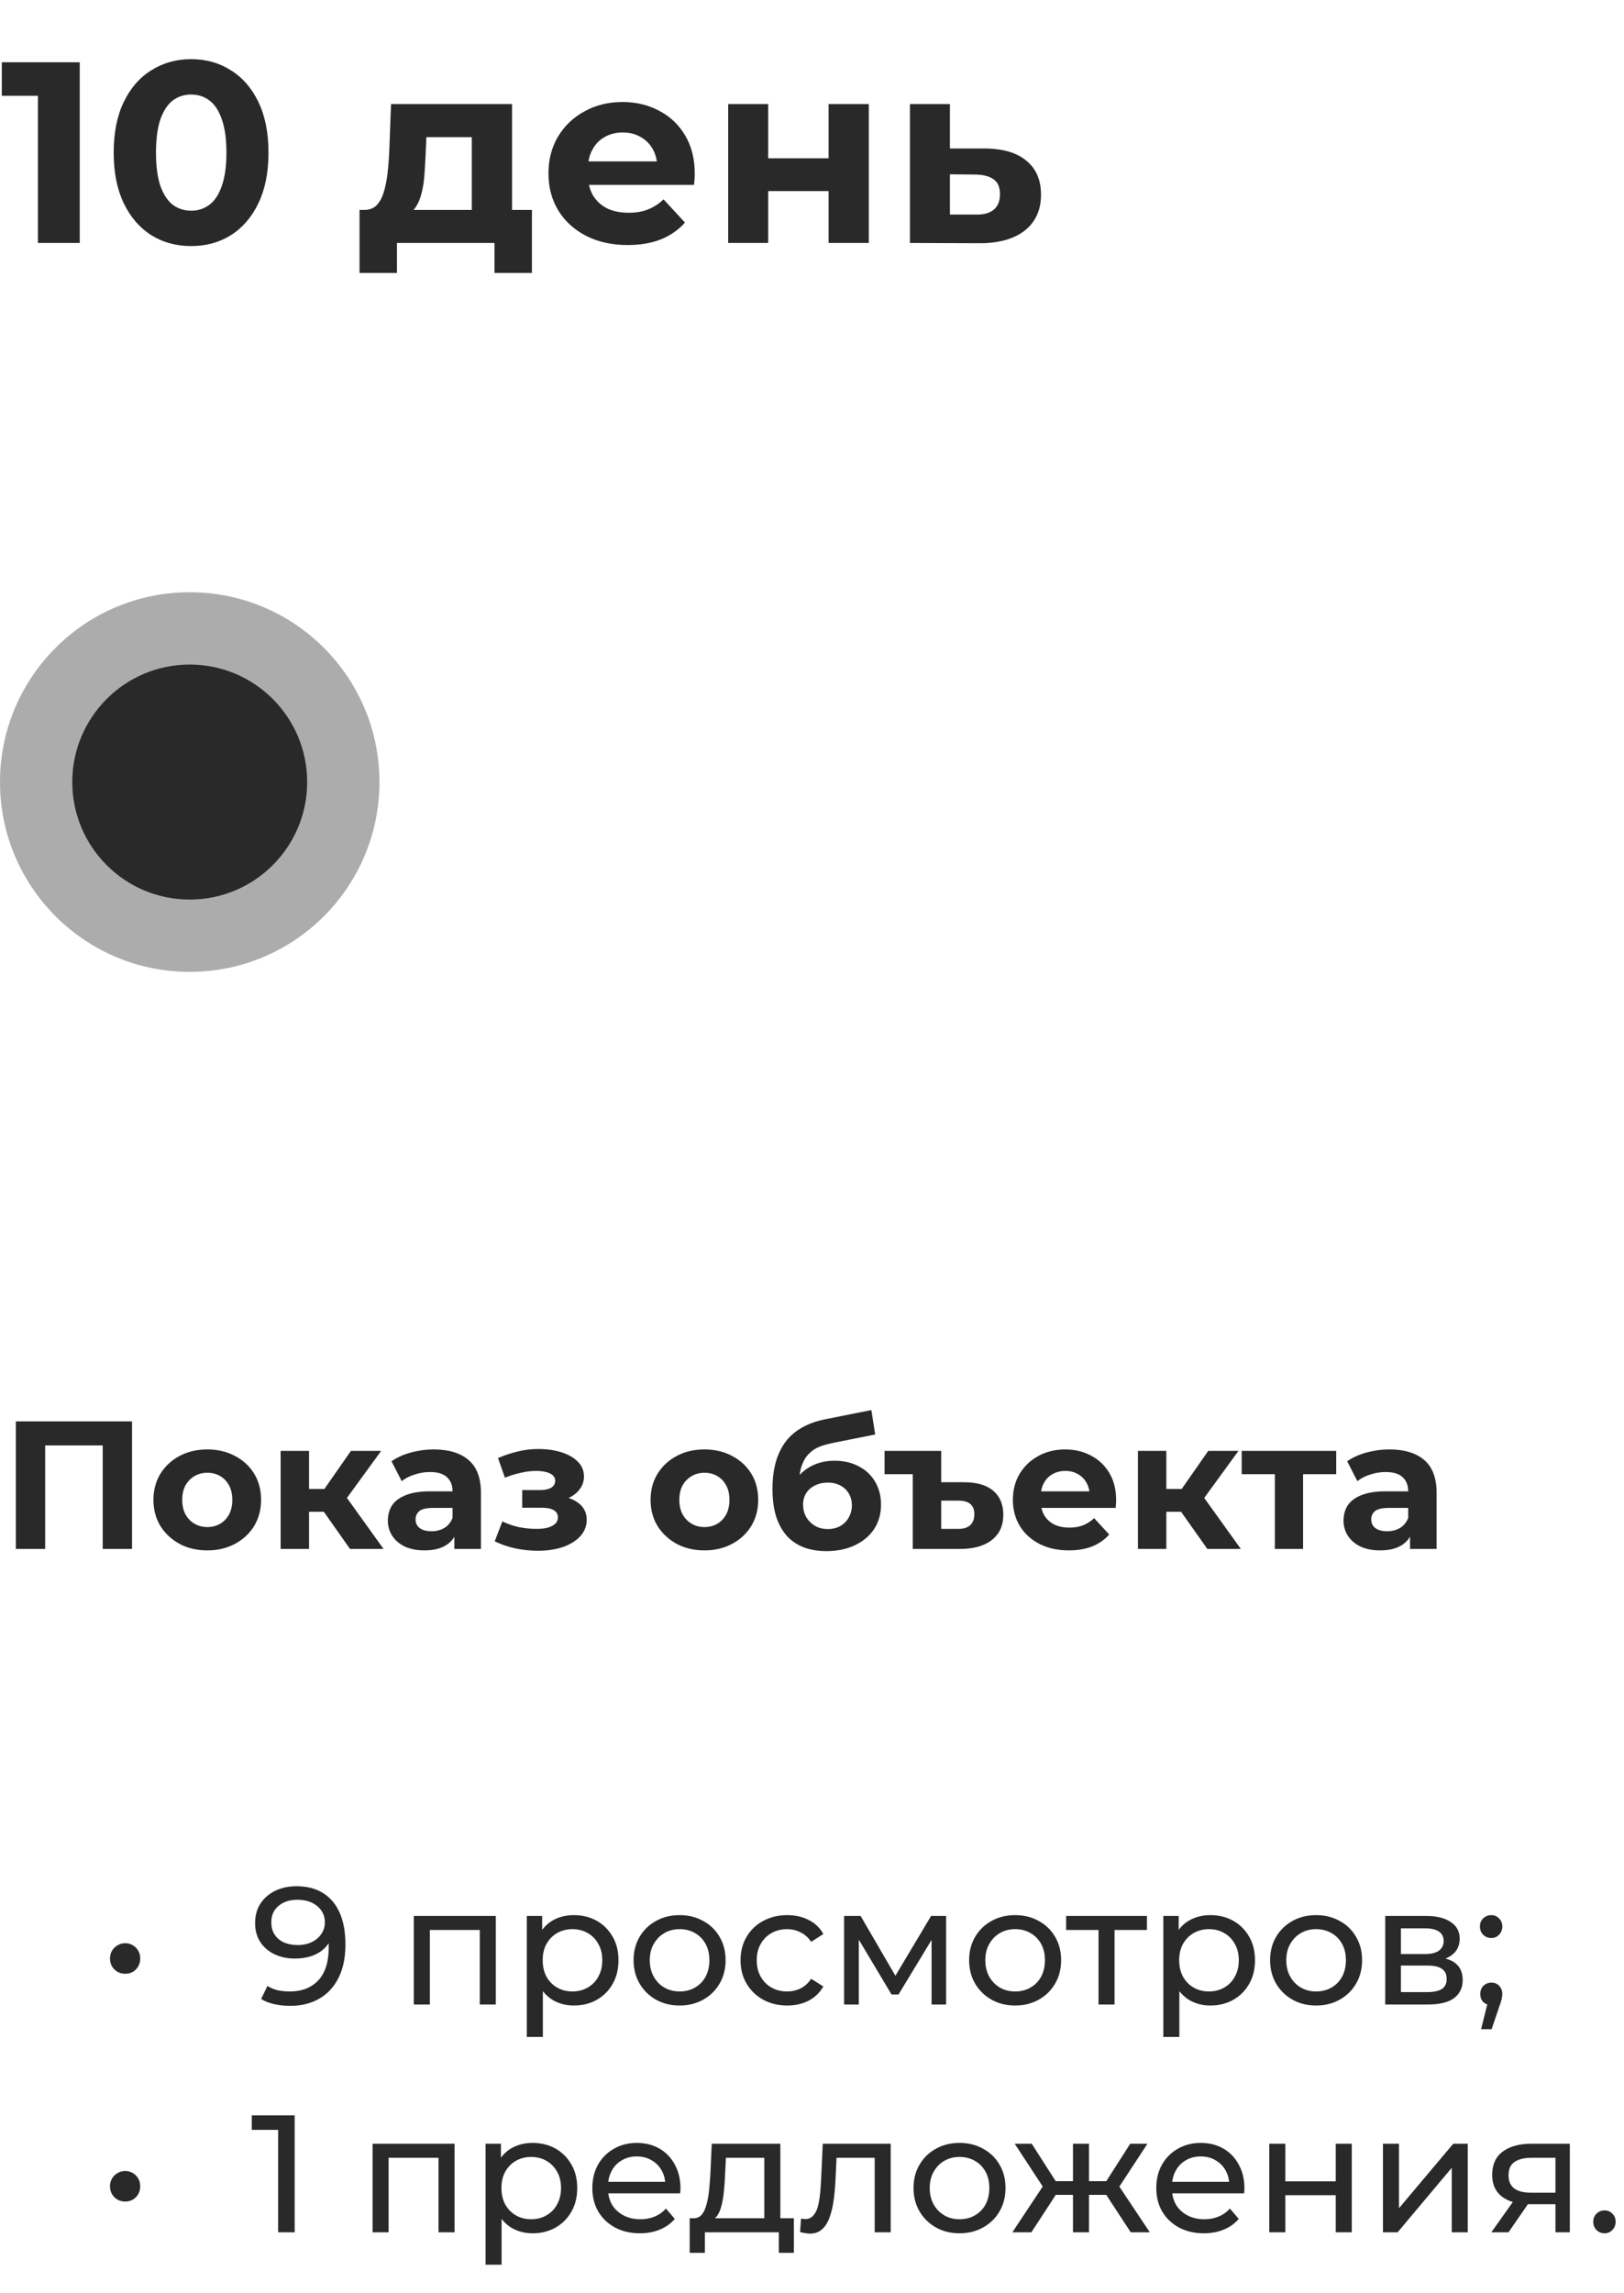 <?xml version="1.0" encoding="UTF-8"?> <svg xmlns="http://www.w3.org/2000/svg" width="107" height="151" viewBox="0 0 107 151" fill="none"> <path d="M2.499 16V5.12L3.689 6.31H0.119V4.1H5.253V16H2.499ZM12.59 16.204C11.616 16.204 10.743 15.966 9.972 15.49C9.202 15.003 8.595 14.3 8.153 13.382C7.711 12.464 7.49 11.353 7.49 10.05C7.49 8.747 7.711 7.636 8.153 6.718C8.595 5.8 9.202 5.103 9.972 4.627C10.743 4.14 11.616 3.896 12.59 3.896C13.576 3.896 14.449 4.14 15.208 4.627C15.979 5.103 16.585 5.8 17.027 6.718C17.469 7.636 17.69 8.747 17.69 10.05C17.69 11.353 17.469 12.464 17.027 13.382C16.585 14.3 15.979 15.003 15.208 15.49C14.449 15.966 13.576 16.204 12.59 16.204ZM12.59 13.875C13.055 13.875 13.457 13.745 13.797 13.484C14.149 13.223 14.421 12.81 14.613 12.243C14.817 11.676 14.919 10.945 14.919 10.05C14.919 9.155 14.817 8.424 14.613 7.857C14.421 7.29 14.149 6.877 13.797 6.616C13.457 6.355 13.055 6.225 12.59 6.225C12.137 6.225 11.735 6.355 11.383 6.616C11.043 6.877 10.771 7.29 10.567 7.857C10.375 8.424 10.278 9.155 10.278 10.05C10.278 10.945 10.375 11.676 10.567 12.243C10.771 12.81 11.043 13.223 11.383 13.484C11.735 13.745 12.137 13.875 12.59 13.875ZM31.085 14.81V9.03H28.093L28.042 10.203C28.019 10.69 27.991 11.155 27.957 11.597C27.923 12.039 27.855 12.441 27.753 12.804C27.662 13.155 27.526 13.456 27.345 13.705C27.163 13.943 26.92 14.107 26.614 14.198L23.996 13.824C24.324 13.824 24.591 13.728 24.795 13.535C24.999 13.331 25.157 13.053 25.271 12.702C25.384 12.339 25.469 11.931 25.526 11.478C25.582 11.013 25.622 10.526 25.645 10.016L25.764 6.854H33.737V14.81H31.085ZM23.69 17.972V13.824H35.046V17.972H32.581V16H26.155V17.972H23.69ZM41.356 16.136C40.313 16.136 39.395 15.932 38.602 15.524C37.82 15.116 37.213 14.561 36.783 13.858C36.352 13.144 36.137 12.334 36.137 11.427C36.137 10.509 36.346 9.699 36.766 8.996C37.196 8.282 37.78 7.727 38.517 7.33C39.253 6.922 40.086 6.718 41.016 6.718C41.911 6.718 42.716 6.911 43.43 7.296C44.155 7.67 44.727 8.214 45.147 8.928C45.566 9.631 45.776 10.475 45.776 11.461C45.776 11.563 45.77 11.682 45.759 11.818C45.747 11.943 45.736 12.062 45.725 12.175H38.296V10.628H44.331L43.311 11.087C43.311 10.611 43.214 10.197 43.022 9.846C42.829 9.495 42.563 9.223 42.223 9.03C41.883 8.826 41.486 8.724 41.033 8.724C40.579 8.724 40.177 8.826 39.826 9.03C39.486 9.223 39.219 9.5 39.027 9.863C38.834 10.214 38.738 10.634 38.738 11.121V11.529C38.738 12.028 38.845 12.47 39.061 12.855C39.287 13.229 39.599 13.518 39.996 13.722C40.404 13.915 40.88 14.011 41.424 14.011C41.911 14.011 42.336 13.937 42.699 13.79C43.073 13.643 43.413 13.422 43.719 13.127L45.13 14.657C44.71 15.133 44.183 15.501 43.549 15.762C42.914 16.011 42.183 16.136 41.356 16.136ZM47.978 16V6.854H50.614V10.424H54.592V6.854H57.243V16H54.592V12.583H50.614V16H47.978ZM64.899 9.778C66.101 9.789 67.013 10.061 67.636 10.594C68.271 11.115 68.588 11.858 68.588 12.821C68.588 13.83 68.231 14.617 67.517 15.184C66.803 15.739 65.812 16.017 64.542 16.017L59.952 16V6.854H62.587V9.778H64.899ZM64.304 14.13C64.814 14.141 65.205 14.034 65.477 13.807C65.749 13.58 65.885 13.24 65.885 12.787C65.885 12.334 65.749 12.011 65.477 11.818C65.205 11.614 64.814 11.506 64.304 11.495L62.587 11.478V14.13H64.304Z" fill="#292929"></path> <path d="M1.044 102V93.6H8.7V102H6.768V94.74L7.212 95.184H2.532L2.976 94.74V102H1.044ZM13.662 102.096C12.974 102.096 12.362 101.952 11.826 101.664C11.298 101.376 10.878 100.984 10.566 100.488C10.262 99.984 10.11 99.412 10.11 98.772C10.11 98.124 10.262 97.552 10.566 97.056C10.878 96.552 11.298 96.16 11.826 95.88C12.362 95.592 12.974 95.448 13.662 95.448C14.342 95.448 14.95 95.592 15.486 95.88C16.022 96.16 16.442 96.548 16.746 97.044C17.05 97.54 17.202 98.116 17.202 98.772C17.202 99.412 17.05 99.984 16.746 100.488C16.442 100.984 16.022 101.376 15.486 101.664C14.95 101.952 14.342 102.096 13.662 102.096ZM13.662 100.56C13.974 100.56 14.254 100.488 14.502 100.344C14.75 100.2 14.946 99.996 15.09 99.732C15.234 99.46 15.306 99.14 15.306 98.772C15.306 98.396 15.234 98.076 15.09 97.812C14.946 97.548 14.75 97.344 14.502 97.2C14.254 97.056 13.974 96.984 13.662 96.984C13.35 96.984 13.07 97.056 12.822 97.2C12.574 97.344 12.374 97.548 12.222 97.812C12.078 98.076 12.006 98.396 12.006 98.772C12.006 99.14 12.078 99.46 12.222 99.732C12.374 99.996 12.574 100.2 12.822 100.344C13.07 100.488 13.35 100.56 13.662 100.56ZM23.062 102L20.902 98.94L22.426 98.04L25.27 102H23.062ZM18.49 102V95.544H20.362V102H18.49ZM19.81 99.552V98.052H22.066V99.552H19.81ZM22.606 98.988L20.854 98.796L23.122 95.544H25.114L22.606 98.988ZM29.936 102V100.74L29.816 100.464V98.208C29.816 97.808 29.692 97.496 29.444 97.272C29.204 97.048 28.832 96.936 28.328 96.936C27.984 96.936 27.644 96.992 27.308 97.104C26.98 97.208 26.7 97.352 26.468 97.536L25.796 96.228C26.148 95.98 26.572 95.788 27.068 95.652C27.564 95.516 28.068 95.448 28.58 95.448C29.564 95.448 30.328 95.68 30.872 96.144C31.416 96.608 31.688 97.332 31.688 98.316V102H29.936ZM27.968 102.096C27.464 102.096 27.032 102.012 26.672 101.844C26.312 101.668 26.036 101.432 25.844 101.136C25.652 100.84 25.556 100.508 25.556 100.14C25.556 99.756 25.648 99.42 25.832 99.132C26.024 98.844 26.324 98.62 26.732 98.46C27.14 98.292 27.672 98.208 28.328 98.208H30.044V99.3H28.532C28.092 99.3 27.788 99.372 27.62 99.516C27.46 99.66 27.38 99.84 27.38 100.056C27.38 100.296 27.472 100.488 27.656 100.632C27.848 100.768 28.108 100.836 28.436 100.836C28.748 100.836 29.028 100.764 29.276 100.62C29.524 100.468 29.704 100.248 29.816 99.96L30.104 100.824C29.968 101.24 29.72 101.556 29.36 101.772C29 101.988 28.536 102.096 27.968 102.096ZM35.44 102.12C36.047 102.12 36.592 102.04 37.072 101.88C37.559 101.712 37.944 101.476 38.224 101.172C38.511 100.86 38.656 100.496 38.656 100.08C38.656 99.592 38.452 99.208 38.044 98.928C37.636 98.64 37.075 98.496 36.364 98.496L36.316 98.868C36.724 98.868 37.092 98.8 37.419 98.664C37.748 98.52 38.004 98.324 38.188 98.076C38.38 97.828 38.475 97.548 38.475 97.236C38.475 96.844 38.336 96.512 38.056 96.24C37.783 95.968 37.407 95.76 36.928 95.616C36.447 95.472 35.907 95.408 35.307 95.424C34.9 95.432 34.487 95.488 34.072 95.592C33.656 95.696 33.236 95.836 32.812 96.012L33.267 97.308C33.627 97.164 33.98 97.056 34.324 96.984C34.667 96.904 34.999 96.864 35.319 96.864C35.599 96.864 35.831 96.892 36.016 96.948C36.2 96.996 36.34 97.068 36.435 97.164C36.532 97.26 36.58 97.376 36.58 97.512C36.58 97.64 36.539 97.752 36.459 97.848C36.388 97.936 36.276 98.004 36.123 98.052C35.971 98.1 35.788 98.124 35.572 98.124H34.407V99.288H35.727C36.063 99.288 36.319 99.344 36.495 99.456C36.672 99.56 36.76 99.716 36.76 99.924C36.76 100.084 36.703 100.22 36.592 100.332C36.48 100.444 36.316 100.532 36.099 100.596C35.892 100.652 35.644 100.68 35.355 100.68C34.956 100.68 34.559 100.64 34.167 100.56C33.783 100.472 33.428 100.348 33.099 100.188L32.596 101.496C33.011 101.704 33.464 101.86 33.952 101.964C34.447 102.068 34.944 102.12 35.44 102.12ZM46.416 102.096C45.728 102.096 45.116 101.952 44.58 101.664C44.052 101.376 43.632 100.984 43.32 100.488C43.016 99.984 42.864 99.412 42.864 98.772C42.864 98.124 43.016 97.552 43.32 97.056C43.632 96.552 44.052 96.16 44.58 95.88C45.116 95.592 45.728 95.448 46.416 95.448C47.096 95.448 47.704 95.592 48.24 95.88C48.776 96.16 49.196 96.548 49.5 97.044C49.804 97.54 49.956 98.116 49.956 98.772C49.956 99.412 49.804 99.984 49.5 100.488C49.196 100.984 48.776 101.376 48.24 101.664C47.704 101.952 47.096 102.096 46.416 102.096ZM46.416 100.56C46.728 100.56 47.008 100.488 47.256 100.344C47.504 100.2 47.7 99.996 47.844 99.732C47.988 99.46 48.06 99.14 48.06 98.772C48.06 98.396 47.988 98.076 47.844 97.812C47.7 97.548 47.504 97.344 47.256 97.2C47.008 97.056 46.728 96.984 46.416 96.984C46.104 96.984 45.824 97.056 45.576 97.2C45.328 97.344 45.128 97.548 44.976 97.812C44.832 98.076 44.76 98.396 44.76 98.772C44.76 99.14 44.832 99.46 44.976 99.732C45.128 99.996 45.328 100.2 45.576 100.344C45.824 100.488 46.104 100.56 46.416 100.56ZM54.448 102.144C53.92 102.144 53.44 102.068 53.008 101.916C52.576 101.756 52.2 101.512 51.88 101.184C51.568 100.848 51.324 100.42 51.148 99.9C50.98 99.38 50.896 98.76 50.896 98.04C50.896 97.528 50.94 97.06 51.028 96.636C51.116 96.212 51.248 95.828 51.424 95.484C51.6 95.132 51.824 94.824 52.096 94.56C52.376 94.288 52.7 94.064 53.068 93.888C53.444 93.704 53.868 93.564 54.34 93.468L57.412 92.856L57.664 94.464L54.952 95.004C54.792 95.036 54.608 95.08 54.4 95.136C54.2 95.184 53.996 95.26 53.788 95.364C53.588 95.468 53.4 95.616 53.224 95.808C53.056 95.992 52.92 96.236 52.816 96.54C52.712 96.836 52.66 97.204 52.66 97.644C52.66 97.78 52.664 97.884 52.672 97.956C52.688 98.028 52.7 98.104 52.708 98.184C52.724 98.264 52.732 98.388 52.732 98.556L52.132 97.968C52.308 97.592 52.532 97.272 52.804 97.008C53.084 96.744 53.404 96.544 53.764 96.408C54.132 96.264 54.54 96.192 54.988 96.192C55.596 96.192 56.128 96.316 56.584 96.564C57.048 96.804 57.408 97.144 57.664 97.584C57.92 98.024 58.048 98.524 58.048 99.084C58.048 99.692 57.896 100.228 57.592 100.692C57.288 101.148 56.864 101.504 56.32 101.76C55.784 102.016 55.16 102.144 54.448 102.144ZM54.544 100.692C54.856 100.692 55.132 100.624 55.372 100.488C55.612 100.344 55.796 100.156 55.924 99.924C56.06 99.684 56.128 99.416 56.128 99.12C56.128 98.832 56.06 98.576 55.924 98.352C55.796 98.128 55.612 97.952 55.372 97.824C55.132 97.696 54.852 97.632 54.532 97.632C54.22 97.632 53.94 97.696 53.692 97.824C53.444 97.944 53.252 98.112 53.116 98.328C52.98 98.544 52.912 98.796 52.912 99.084C52.912 99.38 52.98 99.652 53.116 99.9C53.26 100.14 53.452 100.332 53.692 100.476C53.94 100.62 54.224 100.692 54.544 100.692ZM63.524 97.608C64.364 97.608 65.004 97.796 65.444 98.172C65.884 98.548 66.104 99.072 66.104 99.744C66.104 100.464 65.852 101.02 65.348 101.412C64.852 101.804 64.156 102 63.26 102H60.14V97.08H58.28V95.544H62.012V97.608H63.524ZM63.152 100.68C63.496 100.68 63.756 100.596 63.932 100.428C64.108 100.26 64.196 100.02 64.196 99.708C64.196 99.116 63.848 98.82 63.152 98.82H62.012V100.68H63.152ZM70.419 102.096C69.683 102.096 69.035 101.952 68.475 101.664C67.923 101.376 67.495 100.984 67.191 100.488C66.887 99.984 66.735 99.412 66.735 98.772C66.735 98.124 66.883 97.552 67.179 97.056C67.483 96.552 67.895 96.16 68.415 95.88C68.935 95.592 69.523 95.448 70.179 95.448C70.811 95.448 71.379 95.584 71.883 95.856C72.395 96.12 72.799 96.504 73.095 97.008C73.391 97.504 73.539 98.1 73.539 98.796C73.539 98.868 73.535 98.952 73.527 99.048C73.519 99.136 73.511 99.22 73.503 99.3H68.259V98.208H72.519L71.799 98.532C71.799 98.196 71.731 97.904 71.595 97.656C71.459 97.408 71.271 97.216 71.031 97.08C70.791 96.936 70.511 96.864 70.191 96.864C69.871 96.864 69.587 96.936 69.339 97.08C69.099 97.216 68.911 97.412 68.775 97.668C68.639 97.916 68.571 98.212 68.571 98.556V98.844C68.571 99.196 68.647 99.508 68.799 99.78C68.959 100.044 69.179 100.248 69.459 100.392C69.747 100.528 70.083 100.596 70.467 100.596C70.811 100.596 71.111 100.544 71.367 100.44C71.631 100.336 71.871 100.18 72.087 99.972L73.083 101.052C72.787 101.388 72.415 101.648 71.967 101.832C71.519 102.008 71.003 102.096 70.419 102.096ZM79.546 102L77.386 98.94L78.91 98.04L81.754 102H79.546ZM74.974 102V95.544H76.846V102H74.974ZM76.294 99.552V98.052H78.55V99.552H76.294ZM79.09 98.988L77.338 98.796L79.606 95.544H81.598L79.09 98.988ZM83.995 102V96.648L84.415 97.08H81.811V95.544H88.039V97.08H85.435L85.855 96.648V102H83.995ZM92.901 102V100.74L92.781 100.464V98.208C92.781 97.808 92.657 97.496 92.409 97.272C92.169 97.048 91.797 96.936 91.293 96.936C90.949 96.936 90.609 96.992 90.273 97.104C89.945 97.208 89.665 97.352 89.433 97.536L88.761 96.228C89.113 95.98 89.537 95.788 90.033 95.652C90.529 95.516 91.033 95.448 91.545 95.448C92.529 95.448 93.293 95.68 93.837 96.144C94.381 96.608 94.653 97.332 94.653 98.316V102H92.901ZM90.933 102.096C90.429 102.096 89.997 102.012 89.637 101.844C89.277 101.668 89.001 101.432 88.809 101.136C88.617 100.84 88.521 100.508 88.521 100.14C88.521 99.756 88.613 99.42 88.797 99.132C88.989 98.844 89.289 98.62 89.697 98.46C90.105 98.292 90.637 98.208 91.293 98.208H93.009V99.3H91.497C91.057 99.3 90.753 99.372 90.585 99.516C90.425 99.66 90.345 99.84 90.345 100.056C90.345 100.296 90.437 100.488 90.621 100.632C90.813 100.768 91.073 100.836 91.401 100.836C91.713 100.836 91.993 100.764 92.241 100.62C92.489 100.468 92.669 100.248 92.781 99.96L93.069 100.824C92.933 101.24 92.685 101.556 92.325 101.772C91.965 101.988 91.501 102.096 90.933 102.096Z" fill="#292929"></path> <circle cx="12.5" cy="51.5" r="12.5" fill="#ACACAC"></circle> <circle cx="12.5" cy="51.5" r="7.738" fill="#292929"></circle> <path d="M8.248 129.976C8.072 129.976 7.907 129.936 7.753 129.855C7.599 129.767 7.474 129.646 7.379 129.492C7.291 129.338 7.247 129.162 7.247 128.964C7.247 128.773 7.291 128.605 7.379 128.458C7.474 128.304 7.599 128.183 7.753 128.095C7.907 128.007 8.072 127.963 8.248 127.963C8.431 127.963 8.596 128.007 8.743 128.095C8.897 128.183 9.018 128.304 9.106 128.458C9.194 128.605 9.238 128.773 9.238 128.964C9.238 129.162 9.194 129.338 9.106 129.492C9.018 129.646 8.897 129.767 8.743 129.855C8.596 129.936 8.431 129.976 8.248 129.976ZM19.525 124.212C20.222 124.212 20.808 124.362 21.285 124.663C21.769 124.964 22.136 125.4 22.385 125.972C22.634 126.537 22.759 127.23 22.759 128.051C22.759 128.924 22.605 129.661 22.297 130.262C21.989 130.863 21.564 131.318 21.021 131.626C20.478 131.934 19.844 132.088 19.118 132.088C18.759 132.088 18.41 132.051 18.073 131.978C17.743 131.905 17.453 131.791 17.204 131.637L17.622 130.779C17.827 130.911 18.055 131.006 18.304 131.065C18.561 131.116 18.828 131.142 19.107 131.142C19.884 131.142 20.504 130.9 20.966 130.416C21.428 129.925 21.659 129.199 21.659 128.238C21.659 128.084 21.652 127.901 21.637 127.688C21.622 127.475 21.589 127.266 21.538 127.061L21.901 127.435C21.798 127.772 21.626 128.058 21.384 128.293C21.149 128.52 20.863 128.693 20.526 128.81C20.196 128.92 19.833 128.975 19.437 128.975C18.931 128.975 18.48 128.88 18.084 128.689C17.688 128.498 17.376 128.231 17.149 127.886C16.922 127.534 16.808 127.12 16.808 126.643C16.808 126.144 16.925 125.715 17.16 125.356C17.402 124.989 17.728 124.707 18.139 124.509C18.557 124.311 19.019 124.212 19.525 124.212ZM19.569 125.103C19.239 125.103 18.946 125.165 18.689 125.29C18.432 125.415 18.231 125.587 18.084 125.807C17.945 126.027 17.875 126.291 17.875 126.599C17.875 127.054 18.033 127.417 18.348 127.688C18.663 127.952 19.089 128.084 19.624 128.084C19.976 128.084 20.284 128.018 20.548 127.886C20.819 127.754 21.028 127.574 21.175 127.347C21.329 127.12 21.406 126.867 21.406 126.588C21.406 126.317 21.336 126.071 21.197 125.851C21.058 125.631 20.852 125.451 20.581 125.312C20.31 125.173 19.972 125.103 19.569 125.103ZM27.266 132V126.17H32.667V132H31.611V126.83L31.864 127.094H28.069L28.322 126.83V132H27.266ZM37.801 132.066C37.318 132.066 36.874 131.956 36.471 131.736C36.075 131.509 35.755 131.175 35.514 130.735C35.279 130.295 35.161 129.745 35.161 129.085C35.161 128.425 35.275 127.875 35.502 127.435C35.737 126.995 36.053 126.665 36.449 126.445C36.852 126.225 37.303 126.115 37.801 126.115C38.373 126.115 38.88 126.24 39.319 126.489C39.76 126.738 40.108 127.087 40.364 127.534C40.621 127.974 40.749 128.491 40.749 129.085C40.749 129.679 40.621 130.2 40.364 130.647C40.108 131.094 39.76 131.443 39.319 131.692C38.88 131.941 38.373 132.066 37.801 132.066ZM34.711 134.134V126.17H35.722V127.743L35.657 129.096L35.767 130.449V134.134H34.711ZM37.714 131.142C38.087 131.142 38.421 131.058 38.715 130.889C39.015 130.72 39.25 130.482 39.419 130.174C39.594 129.859 39.682 129.496 39.682 129.085C39.682 128.667 39.594 128.308 39.419 128.007C39.25 127.699 39.015 127.461 38.715 127.292C38.421 127.123 38.087 127.039 37.714 127.039C37.347 127.039 37.013 127.123 36.712 127.292C36.419 127.461 36.184 127.699 36.008 128.007C35.84 128.308 35.755 128.667 35.755 129.085C35.755 129.496 35.84 129.859 36.008 130.174C36.184 130.482 36.419 130.72 36.712 130.889C37.013 131.058 37.347 131.142 37.714 131.142ZM44.781 132.066C44.194 132.066 43.673 131.938 43.219 131.681C42.764 131.424 42.405 131.072 42.141 130.625C41.877 130.17 41.745 129.657 41.745 129.085C41.745 128.506 41.877 127.992 42.141 127.545C42.405 127.098 42.764 126.749 43.219 126.5C43.673 126.243 44.194 126.115 44.781 126.115C45.36 126.115 45.877 126.243 46.332 126.5C46.794 126.749 47.153 127.098 47.41 127.545C47.674 127.985 47.806 128.498 47.806 129.085C47.806 129.664 47.674 130.178 47.41 130.625C47.153 131.072 46.794 131.424 46.332 131.681C45.877 131.938 45.36 132.066 44.781 132.066ZM44.781 131.142C45.155 131.142 45.488 131.058 45.782 130.889C46.082 130.72 46.317 130.482 46.486 130.174C46.654 129.859 46.739 129.496 46.739 129.085C46.739 128.667 46.654 128.308 46.486 128.007C46.317 127.699 46.082 127.461 45.782 127.292C45.488 127.123 45.155 127.039 44.781 127.039C44.407 127.039 44.073 127.123 43.78 127.292C43.486 127.461 43.252 127.699 43.076 128.007C42.9 128.308 42.812 128.667 42.812 129.085C42.812 129.496 42.9 129.859 43.076 130.174C43.252 130.482 43.486 130.72 43.78 130.889C44.073 131.058 44.407 131.142 44.781 131.142ZM51.872 132.066C51.278 132.066 50.746 131.938 50.277 131.681C49.815 131.424 49.452 131.072 49.188 130.625C48.924 130.178 48.792 129.664 48.792 129.085C48.792 128.506 48.924 127.992 49.188 127.545C49.452 127.098 49.815 126.749 50.277 126.5C50.746 126.243 51.278 126.115 51.872 126.115C52.4 126.115 52.869 126.221 53.28 126.434C53.698 126.639 54.02 126.947 54.248 127.358L53.445 127.875C53.254 127.589 53.019 127.38 52.741 127.248C52.469 127.109 52.176 127.039 51.861 127.039C51.479 127.039 51.138 127.123 50.838 127.292C50.537 127.461 50.299 127.699 50.123 128.007C49.947 128.308 49.859 128.667 49.859 129.085C49.859 129.503 49.947 129.866 50.123 130.174C50.299 130.482 50.537 130.72 50.838 130.889C51.138 131.058 51.479 131.142 51.861 131.142C52.176 131.142 52.469 131.076 52.741 130.944C53.019 130.805 53.254 130.592 53.445 130.306L54.248 130.812C54.02 131.215 53.698 131.527 53.28 131.747C52.869 131.96 52.4 132.066 51.872 132.066ZM55.615 132V126.17H56.704L59.212 130.482H58.772L61.346 126.17H62.336V132H61.379V127.358L61.555 127.457L59.201 131.34H58.739L56.374 127.38L56.583 127.336V132H55.615ZM66.888 132.066C66.302 132.066 65.781 131.938 65.326 131.681C64.871 131.424 64.512 131.072 64.248 130.625C63.984 130.17 63.852 129.657 63.852 129.085C63.852 128.506 63.984 127.992 64.248 127.545C64.512 127.098 64.871 126.749 65.326 126.5C65.781 126.243 66.302 126.115 66.888 126.115C67.468 126.115 67.984 126.243 68.439 126.5C68.901 126.749 69.26 127.098 69.517 127.545C69.781 127.985 69.913 128.498 69.913 129.085C69.913 129.664 69.781 130.178 69.517 130.625C69.26 131.072 68.901 131.424 68.439 131.681C67.984 131.938 67.468 132.066 66.888 132.066ZM66.888 131.142C67.262 131.142 67.596 131.058 67.889 130.889C68.19 130.72 68.424 130.482 68.593 130.174C68.762 129.859 68.846 129.496 68.846 129.085C68.846 128.667 68.762 128.308 68.593 128.007C68.424 127.699 68.19 127.461 67.889 127.292C67.596 127.123 67.262 127.039 66.888 127.039C66.514 127.039 66.18 127.123 65.887 127.292C65.594 127.461 65.359 127.699 65.183 128.007C65.007 128.308 64.919 128.667 64.919 129.085C64.919 129.496 65.007 129.859 65.183 130.174C65.359 130.482 65.594 130.72 65.887 130.889C66.18 131.058 66.514 131.142 66.888 131.142ZM72.378 132V126.819L72.642 127.094H70.244V126.17H75.568V127.094H73.181L73.434 126.819V132H72.378ZM79.739 132.066C79.255 132.066 78.811 131.956 78.408 131.736C78.012 131.509 77.693 131.175 77.451 130.735C77.216 130.295 77.099 129.745 77.099 129.085C77.099 128.425 77.213 127.875 77.44 127.435C77.675 126.995 77.99 126.665 78.386 126.445C78.789 126.225 79.24 126.115 79.739 126.115C80.311 126.115 80.817 126.24 81.257 126.489C81.697 126.738 82.045 127.087 82.302 127.534C82.559 127.974 82.687 128.491 82.687 129.085C82.687 129.679 82.559 130.2 82.302 130.647C82.045 131.094 81.697 131.443 81.257 131.692C80.817 131.941 80.311 132.066 79.739 132.066ZM76.648 134.134V126.17H77.66V127.743L77.594 129.096L77.704 130.449V134.134H76.648ZM79.651 131.142C80.025 131.142 80.359 131.058 80.652 130.889C80.953 130.72 81.187 130.482 81.356 130.174C81.532 129.859 81.62 129.496 81.62 129.085C81.62 128.667 81.532 128.308 81.356 128.007C81.187 127.699 80.953 127.461 80.652 127.292C80.359 127.123 80.025 127.039 79.651 127.039C79.284 127.039 78.951 127.123 78.65 127.292C78.357 127.461 78.122 127.699 77.946 128.007C77.777 128.308 77.693 128.667 77.693 129.085C77.693 129.496 77.777 129.859 77.946 130.174C78.122 130.482 78.357 130.72 78.65 130.889C78.951 131.058 79.284 131.142 79.651 131.142ZM86.718 132.066C86.132 132.066 85.611 131.938 85.156 131.681C84.702 131.424 84.342 131.072 84.078 130.625C83.814 130.17 83.682 129.657 83.682 129.085C83.682 128.506 83.814 127.992 84.078 127.545C84.342 127.098 84.702 126.749 85.156 126.5C85.611 126.243 86.132 126.115 86.718 126.115C87.298 126.115 87.815 126.243 88.269 126.5C88.731 126.749 89.091 127.098 89.347 127.545C89.611 127.985 89.743 128.498 89.743 129.085C89.743 129.664 89.611 130.178 89.347 130.625C89.091 131.072 88.731 131.424 88.269 131.681C87.815 131.938 87.298 132.066 86.718 132.066ZM86.718 131.142C87.092 131.142 87.426 131.058 87.719 130.889C88.02 130.72 88.255 130.482 88.423 130.174C88.592 129.859 88.676 129.496 88.676 129.085C88.676 128.667 88.592 128.308 88.423 128.007C88.255 127.699 88.02 127.461 87.719 127.292C87.426 127.123 87.092 127.039 86.718 127.039C86.344 127.039 86.011 127.123 85.717 127.292C85.424 127.461 85.189 127.699 85.013 128.007C84.837 128.308 84.749 128.667 84.749 129.085C84.749 129.496 84.837 129.859 85.013 130.174C85.189 130.482 85.424 130.72 85.717 130.889C86.011 131.058 86.344 131.142 86.718 131.142ZM91.268 132V126.17H93.974C94.656 126.17 95.192 126.302 95.58 126.566C95.976 126.823 96.174 127.189 96.174 127.666C96.174 128.143 95.987 128.513 95.613 128.777C95.246 129.034 94.759 129.162 94.15 129.162L94.315 128.876C95.012 128.876 95.529 129.004 95.866 129.261C96.204 129.518 96.372 129.895 96.372 130.394C96.372 130.9 96.181 131.296 95.8 131.582C95.426 131.861 94.85 132 94.073 132H91.268ZM92.302 131.186H93.996C94.436 131.186 94.766 131.12 94.986 130.988C95.206 130.849 95.316 130.629 95.316 130.328C95.316 130.02 95.213 129.796 95.008 129.657C94.81 129.51 94.495 129.437 94.062 129.437H92.302V131.186ZM92.302 128.678H93.886C94.29 128.678 94.594 128.605 94.799 128.458C95.012 128.304 95.118 128.091 95.118 127.82C95.118 127.541 95.012 127.332 94.799 127.193C94.594 127.054 94.29 126.984 93.886 126.984H92.302V128.678ZM98.256 127.622C98.051 127.622 97.875 127.552 97.728 127.413C97.581 127.266 97.508 127.083 97.508 126.863C97.508 126.643 97.581 126.463 97.728 126.324C97.875 126.185 98.051 126.115 98.256 126.115C98.454 126.115 98.623 126.185 98.762 126.324C98.909 126.463 98.982 126.643 98.982 126.863C98.982 127.083 98.909 127.266 98.762 127.413C98.623 127.552 98.454 127.622 98.256 127.622ZM97.585 133.628L98.135 131.406L98.278 132.044C98.065 132.044 97.886 131.978 97.739 131.846C97.6 131.714 97.53 131.534 97.53 131.307C97.53 131.087 97.6 130.907 97.739 130.768C97.886 130.629 98.062 130.559 98.267 130.559C98.48 130.559 98.652 130.632 98.784 130.779C98.916 130.918 98.982 131.094 98.982 131.307C98.982 131.38 98.975 131.454 98.96 131.527C98.953 131.593 98.934 131.674 98.905 131.769C98.883 131.857 98.846 131.967 98.795 132.099L98.278 133.628H97.585ZM8.248 144.976C8.072 144.976 7.907 144.936 7.753 144.855C7.599 144.767 7.474 144.646 7.379 144.492C7.291 144.338 7.247 144.162 7.247 143.964C7.247 143.773 7.291 143.605 7.379 143.458C7.474 143.304 7.599 143.183 7.753 143.095C7.907 143.007 8.072 142.963 8.248 142.963C8.431 142.963 8.596 143.007 8.743 143.095C8.897 143.183 9.018 143.304 9.106 143.458C9.194 143.605 9.238 143.773 9.238 143.964C9.238 144.162 9.194 144.338 9.106 144.492C9.018 144.646 8.897 144.767 8.743 144.855C8.596 144.936 8.431 144.976 8.248 144.976ZM18.326 147V139.74L18.799 140.257H16.588V139.3H19.415V147H18.326ZM24.548 147V141.17H29.949V147H28.893V141.83L29.146 142.094H25.351L25.604 141.83V147H24.548ZM35.084 147.066C34.6 147.066 34.156 146.956 33.753 146.736C33.357 146.509 33.038 146.175 32.796 145.735C32.561 145.295 32.444 144.745 32.444 144.085C32.444 143.425 32.557 142.875 32.785 142.435C33.019 141.995 33.335 141.665 33.731 141.445C34.134 141.225 34.585 141.115 35.084 141.115C35.656 141.115 36.162 141.24 36.602 141.489C37.042 141.738 37.39 142.087 37.647 142.534C37.903 142.974 38.032 143.491 38.032 144.085C38.032 144.679 37.903 145.2 37.647 145.647C37.39 146.094 37.042 146.443 36.602 146.692C36.162 146.941 35.656 147.066 35.084 147.066ZM31.993 149.134V141.17H33.005V142.743L32.939 144.096L33.049 145.449V149.134H31.993ZM34.996 146.142C35.37 146.142 35.703 146.058 35.997 145.889C36.297 145.72 36.532 145.482 36.701 145.174C36.877 144.859 36.965 144.496 36.965 144.085C36.965 143.667 36.877 143.308 36.701 143.007C36.532 142.699 36.297 142.461 35.997 142.292C35.703 142.123 35.37 142.039 34.996 142.039C34.629 142.039 34.295 142.123 33.995 142.292C33.701 142.461 33.467 142.699 33.291 143.007C33.122 143.308 33.038 143.667 33.038 144.085C33.038 144.496 33.122 144.859 33.291 145.174C33.467 145.482 33.701 145.72 33.995 145.889C34.295 146.058 34.629 146.142 34.996 146.142ZM42.162 147.066C41.539 147.066 40.989 146.938 40.512 146.681C40.043 146.424 39.676 146.072 39.412 145.625C39.155 145.178 39.027 144.664 39.027 144.085C39.027 143.506 39.152 142.992 39.401 142.545C39.658 142.098 40.006 141.749 40.446 141.5C40.893 141.243 41.396 141.115 41.953 141.115C42.518 141.115 43.016 141.24 43.449 141.489C43.882 141.738 44.219 142.09 44.461 142.545C44.71 142.992 44.835 143.517 44.835 144.118C44.835 144.162 44.831 144.213 44.824 144.272C44.824 144.331 44.82 144.386 44.813 144.437H39.852V143.678H44.263L43.834 143.942C43.841 143.568 43.764 143.234 43.603 142.941C43.442 142.648 43.218 142.42 42.932 142.259C42.653 142.09 42.327 142.006 41.953 142.006C41.586 142.006 41.26 142.09 40.974 142.259C40.688 142.42 40.464 142.651 40.303 142.952C40.142 143.245 40.061 143.583 40.061 143.964V144.14C40.061 144.529 40.149 144.877 40.325 145.185C40.508 145.486 40.761 145.72 41.084 145.889C41.407 146.058 41.777 146.142 42.195 146.142C42.54 146.142 42.851 146.083 43.13 145.966C43.416 145.849 43.665 145.673 43.878 145.438L44.461 146.12C44.197 146.428 43.867 146.663 43.471 146.824C43.082 146.985 42.646 147.066 42.162 147.066ZM50.358 146.505V142.094H47.828L47.773 143.216C47.759 143.583 47.733 143.938 47.697 144.283C47.667 144.62 47.616 144.932 47.542 145.218C47.477 145.504 47.377 145.739 47.245 145.922C47.114 146.105 46.938 146.219 46.718 146.263L45.672 146.076C45.9 146.083 46.083 146.01 46.222 145.856C46.362 145.695 46.468 145.475 46.541 145.196C46.622 144.917 46.681 144.602 46.718 144.25C46.754 143.891 46.783 143.52 46.806 143.139L46.894 141.17H51.414V146.505H50.358ZM45.441 148.353V146.076H52.306V148.353H51.316V147H46.443V148.353H45.441ZM52.713 146.989L52.779 146.098C52.831 146.105 52.878 146.113 52.922 146.12C52.966 146.127 53.007 146.131 53.043 146.131C53.278 146.131 53.461 146.05 53.593 145.889C53.733 145.728 53.835 145.515 53.901 145.251C53.967 144.98 54.015 144.675 54.044 144.338C54.074 144.001 54.096 143.663 54.11 143.326L54.209 141.17H58.686V147H57.63V141.786L57.883 142.094H54.891L55.133 141.775L55.056 143.392C55.034 143.905 54.994 144.386 54.935 144.833C54.877 145.28 54.785 145.673 54.66 146.01C54.543 146.347 54.378 146.611 54.165 146.802C53.96 146.993 53.692 147.088 53.362 147.088C53.267 147.088 53.164 147.077 53.054 147.055C52.952 147.04 52.838 147.018 52.713 146.989ZM63.225 147.066C62.638 147.066 62.118 146.938 61.663 146.681C61.208 146.424 60.849 146.072 60.585 145.625C60.321 145.17 60.189 144.657 60.189 144.085C60.189 143.506 60.321 142.992 60.585 142.545C60.849 142.098 61.208 141.749 61.663 141.5C62.118 141.243 62.638 141.115 63.225 141.115C63.804 141.115 64.321 141.243 64.776 141.5C65.238 141.749 65.597 142.098 65.854 142.545C66.118 142.985 66.25 143.498 66.25 144.085C66.25 144.664 66.118 145.178 65.854 145.625C65.597 146.072 65.238 146.424 64.776 146.681C64.321 146.938 63.804 147.066 63.225 147.066ZM63.225 146.142C63.599 146.142 63.933 146.058 64.226 145.889C64.527 145.72 64.761 145.482 64.93 145.174C65.099 144.859 65.183 144.496 65.183 144.085C65.183 143.667 65.099 143.308 64.93 143.007C64.761 142.699 64.527 142.461 64.226 142.292C63.933 142.123 63.599 142.039 63.225 142.039C62.851 142.039 62.517 142.123 62.224 142.292C61.931 142.461 61.696 142.699 61.52 143.007C61.344 143.308 61.256 143.667 61.256 144.085C61.256 144.496 61.344 144.859 61.52 145.174C61.696 145.482 61.931 145.72 62.224 145.889C62.517 146.058 62.851 146.142 63.225 146.142ZM74.501 147L72.642 144.162L73.511 143.634L75.755 147H74.501ZM71.432 144.536V143.634H73.324V144.536H71.432ZM73.61 144.206L72.609 144.074L74.468 141.17H75.601L73.61 144.206ZM67.956 147H66.702L68.935 143.634L69.804 144.162L67.956 147ZM71.751 147H70.695V141.17H71.751V147ZM71.014 144.536H69.133V143.634H71.014V144.536ZM68.847 144.206L66.856 141.17H67.978L69.837 144.074L68.847 144.206ZM79.319 147.066C78.696 147.066 78.146 146.938 77.669 146.681C77.2 146.424 76.833 146.072 76.569 145.625C76.312 145.178 76.184 144.664 76.184 144.085C76.184 143.506 76.309 142.992 76.558 142.545C76.815 142.098 77.163 141.749 77.603 141.5C78.05 141.243 78.553 141.115 79.11 141.115C79.675 141.115 80.174 141.24 80.606 141.489C81.039 141.738 81.376 142.09 81.618 142.545C81.868 142.992 81.992 143.517 81.992 144.118C81.992 144.162 81.989 144.213 81.981 144.272C81.981 144.331 81.978 144.386 81.97 144.437H77.009V143.678H81.42L80.991 143.942C80.999 143.568 80.921 143.234 80.76 142.941C80.599 142.648 80.375 142.42 80.089 142.259C79.811 142.09 79.484 142.006 79.11 142.006C78.743 142.006 78.417 142.09 78.131 142.259C77.845 142.42 77.621 142.651 77.46 142.952C77.299 143.245 77.218 143.583 77.218 143.964V144.14C77.218 144.529 77.306 144.877 77.482 145.185C77.665 145.486 77.918 145.72 78.241 145.889C78.564 146.058 78.934 146.142 79.352 146.142C79.697 146.142 80.008 146.083 80.287 145.966C80.573 145.849 80.823 145.673 81.035 145.438L81.618 146.12C81.354 146.428 81.024 146.663 80.628 146.824C80.24 146.985 79.803 147.066 79.319 147.066ZM83.63 147V141.17H84.686V143.645H88.008V141.17H89.064V147H88.008V144.558H84.686V147H83.63ZM91.118 147V141.17H92.174V145.416L95.749 141.17H96.706V147H95.65V142.754L92.086 147H91.118ZM102.484 147V144.954L102.649 145.152H100.79C100.013 145.152 99.404 144.987 98.964 144.657C98.532 144.327 98.315 143.847 98.315 143.216C98.315 142.541 98.546 142.032 99.008 141.687C99.478 141.342 100.101 141.17 100.878 141.17H103.43V147H102.484ZM98.26 147L99.844 144.767H100.933L99.393 147H98.26ZM102.484 144.624V141.797L102.649 142.094H100.911C100.427 142.094 100.053 142.186 99.789 142.369C99.525 142.545 99.393 142.838 99.393 143.249C99.393 144.012 99.885 144.393 100.867 144.393H102.649L102.484 144.624ZM105.722 147.066C105.516 147.066 105.34 146.996 105.194 146.857C105.047 146.71 104.974 146.527 104.974 146.307C104.974 146.087 105.047 145.907 105.194 145.768C105.34 145.629 105.516 145.559 105.722 145.559C105.92 145.559 106.088 145.629 106.228 145.768C106.374 145.907 106.448 146.087 106.448 146.307C106.448 146.527 106.374 146.71 106.228 146.857C106.088 146.996 105.92 147.066 105.722 147.066Z" fill="#292929"></path> </svg> 